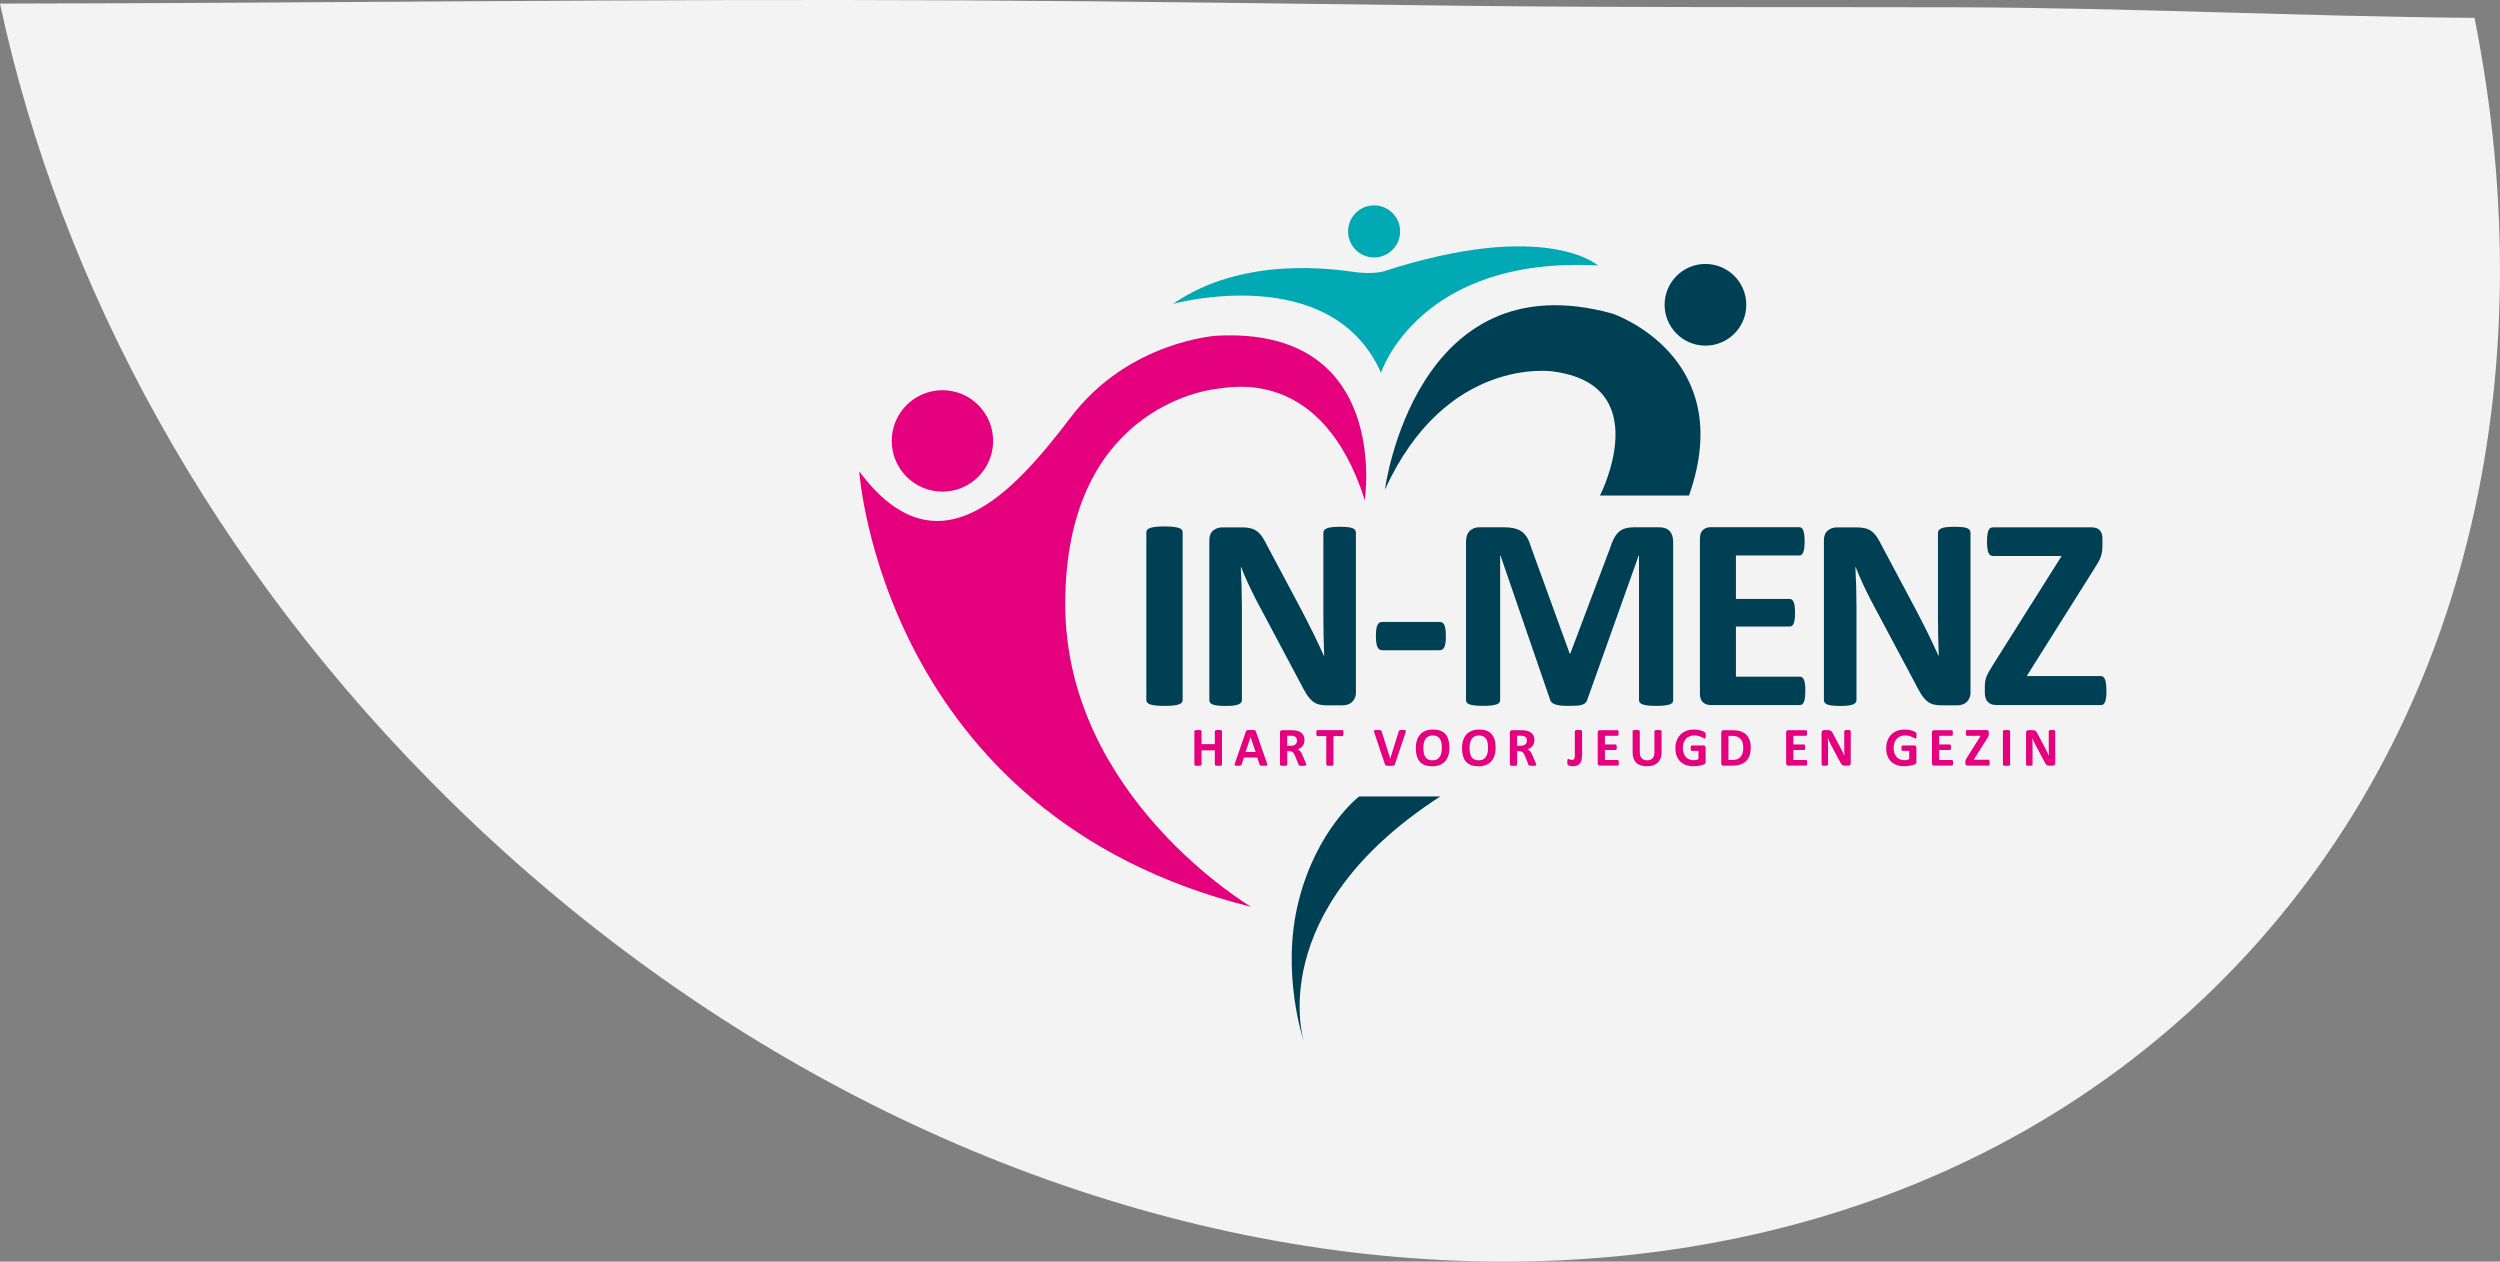 <?xml version="1.0" encoding="UTF-8"?><svg id="uuid-a4ae94b3-5112-4148-9b78-c43924585621" xmlns="http://www.w3.org/2000/svg" viewBox="0 0 695.39 350.92"><rect x="0" y="0" width="695.39" height="350.92" fill="#808080" stroke="none"/><defs><style>.uuid-8aa3ae24-9566-4695-9858-7832839f5278{fill:#fff;opacity:.9;}.uuid-8aa3ae24-9566-4695-9858-7832839f5278,.uuid-f0aaa312-65d5-4a10-857b-776bc68194ee,.uuid-19559396-4c5a-4b8c-9e6d-ab1547ebeaf0,.uuid-c23f218e-20b5-419d-a191-8cfaad32a3a2,.uuid-f7e93273-a6c1-4af6-bede-fb716b4d5f36{stroke-width:0px;}.uuid-f0aaa312-65d5-4a10-857b-776bc68194ee{fill-rule:evenodd;}.uuid-f0aaa312-65d5-4a10-857b-776bc68194ee,.uuid-f7e93273-a6c1-4af6-bede-fb716b4d5f36{fill:#004054;}.uuid-19559396-4c5a-4b8c-9e6d-ab1547ebeaf0{fill:#e5007e;}.uuid-c23f218e-20b5-419d-a191-8cfaad32a3a2{fill:#00a9b3;}</style></defs><path class="uuid-8aa3ae24-9566-4695-9858-7832839f5278" d="m544.65,2.03c-46.06-.12-92.1.11-138.15-.43-46.15-.54-92.3-1.26-138.45-1.5C178.7-.36,89.35.88,0,1c16.7,78.11,58.97,156.68,125.22,221.78,152.28,149.62,373.51,171.37,494.14,48.6,67.02-68.21,88.86-166.69,68.94-266.41-47.9-.39-95.76-2.81-143.66-2.94Z"/><path class="uuid-f7e93273-a6c1-4af6-bede-fb716b4d5f36" d="m378.03,221.54h22.59c-49.52,31.99-37.95,68.14-37.95,68.14,0,0-6.51-18.98-1.45-39.04s16.81-29.1,16.81-29.1Z"/><path class="uuid-19559396-4c5a-4b8c-9e6d-ab1547ebeaf0" d="m239.01,131.14s6.33,95.61,108.98,121.09c0,0-51.69-30.54-51.69-84.22s38.51-59.53,42.35-59.88c3.24-.3,29.04-6.45,40.97,30.96,0,0,7.39-48.19-41.11-45.72,0,0-24.5,1.44-40.58,22.58-16.09,21.15-37.05,44.46-58.92,15.18Z"/><circle class="uuid-19559396-4c5a-4b8c-9e6d-ab1547ebeaf0" cx="262.14" cy="122.64" r="14.1"/><circle class="uuid-c23f218e-20b5-419d-a191-8cfaad32a3a2" cx="382.21" cy="64.37" r="7.24"/><circle class="uuid-f7e93273-a6c1-4af6-bede-fb716b4d5f36" cx="474.38" cy="84.78" r="11.36"/><path class="uuid-c23f218e-20b5-419d-a191-8cfaad32a3a2" d="m384.14,103.67s10.48-32.53,60.36-29.82c0,0-14.46-13.01-59.64,1.63,0,0-2.89.9-8.13.18s-30.91-4.7-50.42,8.86c0,0,43.92-12.11,57.83,19.16Z"/><path class="uuid-f0aaa312-65d5-4a10-857b-776bc68194ee" d="m385.22,136.2s8.31-64.16,63.26-48.98c0,0,35.06,11.75,21.33,50.61h-24.76s15.84-30.85-13.19-34.52c0,0-29.64-4.46-46.63,32.89Z"/><path class="uuid-19559396-4c5a-4b8c-9e6d-ab1547ebeaf0" d="m339.9,212.69c0,.05-.02.1-.05.14s-.09.07-.16.1c-.08.03-.18.05-.3.06s-.29.02-.48.02-.36,0-.49-.02c-.13-.02-.23-.04-.3-.06s-.13-.06-.16-.1c-.03-.04-.05-.09-.05-.14v-3.99h-3.69v3.99c0,.05-.02.1-.05.14-.03.04-.08.07-.16.1-.08.03-.18.05-.3.06-.13.02-.29.02-.49.02s-.35,0-.48-.02c-.13-.02-.23-.04-.31-.06-.08-.03-.13-.06-.16-.1s-.05-.09-.05-.14v-9.32c0-.05.02-.1.05-.14s.09-.07.16-.1c.08-.03.18-.05.31-.06.13-.02.29-.02.48-.02s.36,0,.49.02c.13.02.23.04.3.06.08.03.13.06.16.1.03.04.05.09.05.14v3.62h3.69v-3.62c0-.05.02-.1.05-.14.03-.04.09-.07.16-.1s.18-.05.3-.06c.13-.02.29-.02.49-.02s.35,0,.48.02c.13.02.23.04.3.06.08.03.13.06.16.1s.05.09.05.14v9.32Z"/><path class="uuid-19559396-4c5a-4b8c-9e6d-ab1547ebeaf0" d="m352.39,212.22c.06.18.1.33.11.43s0,.19-.06.24c-.06.05-.16.09-.3.1-.14.01-.34.02-.59.02s-.46,0-.61-.01c-.14,0-.26-.02-.33-.05-.08-.02-.13-.05-.16-.1-.03-.04-.06-.09-.08-.16l-.66-1.98h-3.71l-.63,1.93c-.02.07-.05.13-.08.18-.03.05-.09.09-.16.11s-.18.05-.31.06c-.13.01-.31.02-.53.02-.23,0-.42,0-.55-.02s-.22-.05-.27-.11c-.05-.06-.07-.14-.05-.25.02-.11.05-.25.11-.43l3.04-8.76c.03-.09.07-.16.11-.21s.11-.09.19-.12c.09-.03.21-.05.37-.05.16,0,.37-.01.63-.01.3,0,.54,0,.72.01.18,0,.32.03.42.05s.17.07.21.13c.04.06.08.13.11.23l3.05,8.75Zm-4.53-7.24h0l-1.4,4.2h2.8l-1.4-4.2Z"/><path class="uuid-19559396-4c5a-4b8c-9e6d-ab1547ebeaf0" d="m363.36,212.71c0,.06-.01.1-.03.14s-.07.07-.14.1c-.08.03-.19.04-.34.05-.15.01-.35.02-.6.02-.21,0-.38,0-.51-.02s-.23-.03-.3-.06-.13-.06-.16-.11c-.03-.04-.06-.1-.08-.16l-.88-2.2c-.11-.25-.21-.47-.31-.66-.1-.19-.21-.35-.34-.48s-.27-.23-.43-.29-.35-.1-.56-.1h-.63v3.76c0,.05-.02.1-.05.14-.03.04-.09.07-.16.1-.08.03-.18.05-.31.06s-.29.02-.49.02-.35,0-.48-.02c-.13-.02-.23-.04-.31-.06-.08-.03-.13-.06-.16-.1-.03-.04-.05-.09-.05-.14v-8.96c0-.22.06-.39.17-.48.11-.1.26-.15.42-.15h2.55c.26,0,.47,0,.64.02.17.01.32.02.46.04.4.06.75.15,1.07.29.32.14.59.32.81.54.22.22.39.48.51.79.12.3.18.65.18,1.04,0,.33-.04.63-.13.9-.08.27-.21.51-.37.73s-.36.4-.6.56c-.24.16-.51.28-.82.38.15.07.29.16.42.26.13.1.25.22.37.37.11.14.22.31.32.5.1.19.2.4.3.63l.83,1.95c.08.19.13.33.15.42.03.09.04.16.04.21Zm-2.59-6.7c0-.33-.07-.6-.22-.82-.15-.22-.39-.38-.72-.47-.1-.03-.22-.05-.35-.06-.13-.02-.31-.02-.54-.02h-.9v2.8h1.02c.28,0,.53-.03.75-.1.21-.07.39-.17.53-.29.14-.12.25-.27.32-.45.07-.17.11-.37.11-.58Z"/><path class="uuid-19559396-4c5a-4b8c-9e6d-ab1547ebeaf0" d="m373.69,203.92c0,.15,0,.27-.02.38-.01.1-.03.19-.06.25-.03.06-.06.11-.1.14-.04.03-.08.05-.13.05h-2.47v7.95c0,.05-.02.1-.05.14s-.09.07-.16.1-.18.05-.31.06-.29.02-.48.02-.35,0-.48-.02-.23-.04-.31-.06-.13-.06-.16-.1-.05-.09-.05-.14v-7.95h-2.47c-.05,0-.09-.02-.13-.05-.04-.03-.07-.08-.09-.14s-.04-.15-.06-.25c-.01-.1-.02-.23-.02-.38s0-.28.02-.39c.01-.11.03-.19.06-.26s.06-.11.09-.14c.04-.03.08-.04.13-.04h6.96s.09.01.13.04c.04.03.07.07.1.14.03.06.04.15.06.26s.02.24.02.39Z"/><path class="uuid-19559396-4c5a-4b8c-9e6d-ab1547ebeaf0" d="m387.98,212.62c-.03.09-.06.16-.1.21-.04.05-.11.09-.2.12-.09.03-.22.05-.37.05-.16,0-.36.01-.62.01-.2,0-.38,0-.52,0s-.27,0-.37-.02c-.1-.01-.18-.03-.25-.05-.06-.02-.12-.05-.16-.08-.04-.03-.08-.07-.1-.11-.02-.04-.04-.1-.06-.16l-2.94-8.75c-.06-.18-.1-.33-.11-.43s.01-.19.08-.24.17-.09.32-.1.37-.02.64-.02c.23,0,.42,0,.55.02s.23.03.3.05.12.06.15.11.05.11.08.19l2.4,7.61h0l2.36-7.57c.02-.09.05-.16.08-.21s.08-.1.16-.13c.07-.03.18-.05.32-.06s.33-.02.56-.02.42,0,.55.02c.13.02.22.05.27.11.05.06.06.14.05.25s-.06.25-.12.43l-2.94,8.76Z"/><path class="uuid-19559396-4c5a-4b8c-9e6d-ab1547ebeaf0" d="m403.17,207.92c0,.82-.1,1.55-.3,2.2s-.51,1.19-.91,1.64-.9.79-1.49,1.03-1.28.35-2.06.35-1.44-.1-2.01-.3c-.57-.2-1.05-.51-1.43-.92-.38-.41-.67-.94-.86-1.57-.19-.64-.29-1.39-.29-2.26,0-.8.1-1.52.3-2.15.2-.64.51-1.18.91-1.63s.9-.79,1.49-1.03c.59-.24,1.28-.36,2.06-.36s1.41.1,1.98.3c.57.2,1.05.5,1.43.91.38.41.67.93.87,1.56.2.63.29,1.37.29,2.22Zm-2.11.11c0-.52-.04-.99-.12-1.42-.08-.42-.22-.79-.42-1.09-.2-.3-.46-.54-.78-.7-.33-.17-.73-.25-1.22-.25s-.91.09-1.24.28c-.33.19-.6.43-.8.74-.2.31-.35.67-.43,1.09-.08.41-.13.85-.13,1.32,0,.54.04,1.02.12,1.45.08.43.22.8.41,1.1.19.31.45.54.78.7.33.16.73.24,1.23.24s.91-.09,1.24-.27.6-.43.8-.75c.2-.32.35-.68.43-1.1.08-.42.13-.87.13-1.34Z"/><path class="uuid-19559396-4c5a-4b8c-9e6d-ab1547ebeaf0" d="m416.02,207.92c0,.82-.1,1.55-.3,2.2-.2.65-.51,1.19-.91,1.64-.4.45-.9.79-1.49,1.03s-1.28.35-2.06.35-1.44-.1-2.01-.3c-.57-.2-1.05-.51-1.43-.92-.38-.41-.67-.94-.86-1.57-.19-.64-.29-1.39-.29-2.26,0-.8.1-1.52.3-2.15.2-.64.51-1.18.91-1.63s.9-.79,1.49-1.03c.59-.24,1.28-.36,2.06-.36s1.41.1,1.98.3c.57.2,1.05.5,1.43.91.38.41.67.93.87,1.56.2.63.29,1.37.29,2.22Zm-2.11.11c0-.52-.04-.99-.12-1.42-.08-.42-.22-.79-.42-1.09s-.46-.54-.78-.7c-.33-.17-.73-.25-1.22-.25s-.91.09-1.24.28c-.33.19-.6.43-.8.74-.2.31-.35.67-.43,1.09-.08.41-.13.85-.13,1.32,0,.54.04,1.02.12,1.45.08.43.22.8.41,1.1.19.31.45.54.78.7.33.16.73.24,1.23.24s.91-.09,1.24-.27.6-.43.8-.75.35-.68.43-1.1c.08-.42.13-.87.13-1.34Z"/><path class="uuid-19559396-4c5a-4b8c-9e6d-ab1547ebeaf0" d="m427.3,212.71c0,.06-.01.1-.03.14-.02.04-.07.07-.14.1-.08.03-.19.04-.34.05s-.35.02-.6.02c-.21,0-.38,0-.51-.02-.13-.01-.23-.03-.3-.06-.07-.03-.13-.06-.16-.11-.03-.04-.06-.1-.08-.16l-.88-2.2c-.11-.25-.21-.47-.31-.66-.1-.19-.21-.35-.34-.48-.12-.13-.27-.23-.43-.29-.16-.07-.35-.1-.56-.1h-.63v3.76c0,.05-.02.1-.05.14-.03.04-.09.07-.16.1s-.18.05-.3.06c-.13.02-.29.02-.49.02s-.35,0-.48-.02-.23-.04-.31-.06c-.08-.03-.13-.06-.16-.1s-.05-.09-.05-.14v-8.96c0-.22.06-.39.17-.48.11-.1.26-.15.42-.15h2.55c.26,0,.47,0,.64.02.17.01.32.02.46.04.4.06.75.15,1.07.29.32.14.59.32.81.54s.39.48.51.79.18.65.18,1.04c0,.33-.04.63-.13.9-.08.27-.21.51-.37.73-.16.21-.36.4-.6.56-.24.16-.51.28-.82.38.15.07.29.16.42.26s.25.22.37.37.22.31.32.5c.1.19.2.4.3.63l.83,1.95c.08.19.13.33.15.42.03.09.04.16.04.21Zm-2.59-6.7c0-.33-.07-.6-.22-.82-.15-.22-.39-.38-.72-.47-.1-.03-.22-.05-.35-.06-.13-.02-.31-.02-.54-.02h-.9v2.8h1.02c.28,0,.53-.03.75-.1.21-.07.39-.17.53-.29.14-.12.25-.27.32-.45.07-.17.11-.37.11-.58Z"/><path class="uuid-19559396-4c5a-4b8c-9e6d-ab1547ebeaf0" d="m440.03,210.22c0,.45-.04.85-.13,1.21-.08.36-.23.66-.43.92s-.46.44-.79.58c-.32.13-.73.2-1.2.2-.15,0-.3-.01-.45-.03-.15-.02-.29-.05-.41-.09-.12-.04-.23-.07-.32-.11s-.15-.08-.18-.11c-.03-.03-.06-.07-.08-.1-.02-.04-.04-.08-.05-.14-.02-.06-.03-.13-.03-.22,0-.09,0-.2,0-.33,0-.17,0-.32.01-.44,0-.12.02-.21.04-.28.02-.07.04-.12.08-.15.03-.03.08-.04.13-.04.05,0,.1.02.16.05.06.03.13.07.21.1.08.04.16.07.27.1.1.03.22.05.36.05s.26-.02.36-.06c.1-.04.19-.1.26-.2.07-.09.12-.22.16-.38.04-.16.05-.36.05-.61v-6.78c0-.05.02-.1.05-.13s.09-.07.16-.1c.07-.03.18-.04.31-.06s.29-.02.49-.02.35,0,.48.02c.13.01.23.03.31.06s.13.06.17.1c.03.04.05.08.05.13v6.86Z"/><path class="uuid-19559396-4c5a-4b8c-9e6d-ab1547ebeaf0" d="m450.28,212.18c0,.15,0,.27-.02.37-.01.1-.03.18-.06.24-.03.06-.06.11-.1.13s-.08.04-.13.04h-4.96c-.17,0-.31-.05-.42-.15-.11-.1-.17-.26-.17-.48v-8.6c0-.22.06-.39.17-.48.11-.1.26-.15.42-.15h4.93s.09.01.12.04c.04.03.07.07.09.13.03.06.04.14.06.24.01.1.02.22.02.38,0,.14,0,.26-.02.36s-.03.18-.06.24c-.03.06-.06.11-.09.13-.04.03-.08.04-.12.04h-3.52v2.41h2.98s.09.01.13.04.07.07.1.13c.03.06.04.14.06.24.01.1.02.22.02.36s0,.27-.02.37-.03.17-.06.23c-.03.06-.06.1-.1.13s-.08.04-.13.04h-2.98v2.78h3.55s.09.01.13.04.07.07.1.13.04.14.06.24c.01.1.02.22.02.37Z"/><path class="uuid-19559396-4c5a-4b8c-9e6d-ab1547ebeaf0" d="m462.18,209.29c0,.61-.09,1.15-.27,1.62-.18.48-.44.88-.79,1.21-.35.33-.77.58-1.28.76-.51.17-1.09.26-1.75.26-.62,0-1.18-.08-1.67-.23-.49-.16-.91-.39-1.25-.71s-.6-.71-.78-1.18c-.18-.47-.27-1.02-.27-1.65v-6c0-.05.02-.1.05-.14.03-.04.08-.07.16-.1s.18-.05.31-.06c.13-.02.29-.02.49-.02s.35,0,.48.02c.13.02.23.04.3.06s.13.06.16.1c.03.04.05.09.05.14v5.83c0,.39.05.73.14,1.02.1.29.23.53.42.71.18.19.4.33.65.42.25.09.53.14.84.14s.6-.05.85-.14c.25-.1.46-.24.63-.42s.31-.41.4-.69.14-.58.14-.93v-5.94c0-.05.02-.1.05-.14.03-.04.08-.07.16-.1.08-.03.18-.05.31-.06.13-.02.29-.02.48-.02s.35,0,.48.02c.12.02.22.04.3.06s.13.06.16.1.05.09.05.14v5.92Z"/><path class="uuid-19559396-4c5a-4b8c-9e6d-ab1547ebeaf0" d="m474.46,204.63c0,.15,0,.27-.02.38s-.03.19-.05.26c-.02.06-.05.11-.08.13-.03.03-.07.04-.12.04-.07,0-.17-.05-.32-.14s-.34-.19-.59-.3c-.24-.11-.53-.21-.87-.3-.34-.09-.73-.14-1.18-.14-.48,0-.91.08-1.3.25s-.72.4-.99.7c-.27.3-.49.67-.63,1.09-.15.42-.22.89-.22,1.41,0,.56.07,1.06.22,1.49.15.43.36.79.63,1.08.27.29.59.51.97.66.38.15.8.22,1.25.22.22,0,.45-.03.66-.08.22-.05.42-.13.61-.23v-2.29h-1.87c-.09,0-.16-.06-.21-.17s-.08-.31-.08-.58c0-.14,0-.26.02-.36.01-.1.03-.17.06-.23.03-.06.06-.1.09-.13.04-.03.08-.04.12-.04h3.33c.08,0,.15.01.22.04s.12.07.17.13c.05.06.08.12.11.2s.04.17.04.27v3.93c0,.15-.03.29-.08.4s-.16.2-.33.27c-.16.07-.37.13-.61.21-.24.07-.5.13-.76.18s-.53.09-.79.11-.54.04-.8.04c-.79,0-1.49-.11-2.12-.34s-1.15-.55-1.58-.98c-.43-.43-.76-.95-.99-1.57-.23-.62-.34-1.32-.34-2.1s.12-1.53.37-2.18c.24-.64.59-1.19,1.04-1.64s.99-.79,1.62-1.03,1.34-.36,2.12-.36c.43,0,.82.03,1.17.09.35.06.66.13.92.21.26.08.48.17.65.27s.29.18.36.25c.07.07.12.17.15.3.03.13.05.32.05.58Z"/><path class="uuid-19559396-4c5a-4b8c-9e6d-ab1547ebeaf0" d="m486.97,207.89c0,.91-.12,1.68-.35,2.32s-.58,1.17-1.02,1.57c-.44.41-.98.71-1.61.9-.63.19-1.39.29-2.26.29h-2.36c-.17,0-.31-.05-.42-.15-.11-.1-.17-.26-.17-.48v-8.6c0-.22.06-.39.17-.48.11-.1.26-.15.42-.15h2.53c.88,0,1.63.1,2.24.31.61.21,1.13.51,1.55.91.42.4.74.9.96,1.5.22.59.33,1.28.33,2.07Zm-2.07.07c0-.47-.05-.9-.16-1.3-.11-.4-.28-.75-.53-1.04-.24-.29-.55-.53-.93-.69-.38-.16-.88-.25-1.49-.25h-1.01v6.71h1.04c.55,0,1.01-.07,1.39-.21.38-.14.69-.36.94-.64.25-.29.44-.64.56-1.07.12-.43.19-.93.19-1.5Z"/><path class="uuid-19559396-4c5a-4b8c-9e6d-ab1547ebeaf0" d="m502.69,212.18c0,.15,0,.27-.02.37-.01.1-.03.18-.06.24-.03.06-.06.11-.1.13s-.08.04-.13.04h-4.96c-.17,0-.31-.05-.42-.15-.11-.1-.17-.26-.17-.48v-8.6c0-.22.06-.39.17-.48.11-.1.26-.15.42-.15h4.93s.09.01.12.04c.04.03.07.07.09.13.03.06.04.14.06.24.01.1.02.22.02.38,0,.14,0,.26-.02.36s-.03.18-.06.24c-.03.06-.06.11-.09.13-.04.03-.08.04-.12.04h-3.52v2.41h2.98s.09.01.13.04.07.07.1.13c.03.06.04.14.06.24.01.1.02.22.02.36s0,.27-.02.37-.03.17-.06.23c-.03.06-.06.1-.1.13s-.08.04-.13.04h-2.98v2.78h3.55s.09.01.13.04.07.07.1.13.04.14.06.24c.01.1.02.22.02.37Z"/><path class="uuid-19559396-4c5a-4b8c-9e6d-ab1547ebeaf0" d="m514.8,212.27c0,.12-.02.22-.06.31s-.1.17-.16.23c-.07.06-.15.11-.24.13s-.19.04-.29.04h-.85c-.18,0-.33-.02-.46-.05-.13-.04-.25-.1-.36-.19-.11-.09-.21-.22-.32-.38-.1-.16-.22-.37-.34-.62l-2.46-4.61c-.14-.27-.29-.57-.43-.89-.15-.32-.28-.63-.4-.93h-.02c.02.37.04.73.05,1.09s.02.74.02,1.12v5.16c0,.05-.01.1-.04.14s-.08.08-.14.1-.16.05-.28.06c-.12.02-.27.02-.45.02s-.32,0-.44-.02-.21-.04-.27-.06-.11-.06-.14-.1c-.03-.04-.04-.09-.04-.14v-8.87c0-.24.07-.42.21-.54.14-.12.31-.18.51-.18h1.07c.19,0,.36.02.49.05.13.03.25.09.35.16.1.08.2.18.29.32.09.13.19.3.28.5l1.92,3.61c.11.22.22.43.33.64.11.21.22.42.32.63.1.21.2.42.3.62.1.2.19.41.28.61h0c-.02-.36-.03-.73-.03-1.11,0-.39-.01-.76-.01-1.11v-4.63c0-.05.02-.1.05-.14.03-.04.08-.08.15-.11.07-.03.16-.05.28-.06.12-.01.27-.02.45-.02.17,0,.32,0,.43.02.12.01.21.03.27.06.06.03.11.07.13.11.03.04.04.09.04.14v8.87Z"/><path class="uuid-19559396-4c5a-4b8c-9e6d-ab1547ebeaf0" d="m533.09,204.63c0,.15,0,.27-.02.38s-.03.19-.05.26c-.02.06-.05.11-.08.13-.03.03-.07.04-.12.04-.07,0-.17-.05-.32-.14s-.34-.19-.59-.3c-.24-.11-.53-.21-.87-.3-.34-.09-.73-.14-1.18-.14-.48,0-.91.08-1.3.25s-.72.4-.99.7c-.27.3-.49.67-.63,1.09-.15.42-.22.89-.22,1.41,0,.56.07,1.06.22,1.49.15.43.36.79.63,1.08.27.29.59.51.97.66.38.15.8.22,1.25.22.22,0,.45-.03.66-.08.22-.05.42-.13.61-.23v-2.29h-1.87c-.09,0-.16-.06-.21-.17s-.08-.31-.08-.58c0-.14,0-.26.02-.36.01-.1.03-.17.06-.23.03-.06.06-.1.09-.13.04-.03.08-.04.12-.04h3.33c.08,0,.15.01.22.04s.12.07.17.13c.05.06.08.12.11.2s.04.17.04.27v3.93c0,.15-.03.29-.08.4s-.16.2-.33.27c-.16.07-.37.13-.61.21-.24.07-.5.13-.76.18s-.53.09-.79.11-.54.04-.8.04c-.79,0-1.49-.11-2.12-.34s-1.15-.55-1.58-.98c-.43-.43-.76-.95-.99-1.57-.23-.62-.34-1.32-.34-2.1s.12-1.53.37-2.18c.24-.64.59-1.19,1.04-1.64s.99-.79,1.62-1.03,1.34-.36,2.12-.36c.43,0,.82.03,1.17.09.35.06.66.13.92.21.26.08.48.17.65.27s.29.18.36.25c.07.07.12.17.15.3.03.13.05.32.05.58Z"/><path class="uuid-19559396-4c5a-4b8c-9e6d-ab1547ebeaf0" d="m543.25,212.18c0,.15,0,.27-.02.37-.01.1-.03.18-.06.24-.03.06-.06.11-.1.13s-.08.04-.13.04h-4.96c-.17,0-.31-.05-.42-.15-.11-.1-.17-.26-.17-.48v-8.6c0-.22.06-.39.17-.48.11-.1.26-.15.42-.15h4.93s.09.01.12.04c.04.03.07.07.09.13.03.06.04.14.06.24.01.1.02.22.02.38,0,.14,0,.26-.02.36s-.03.18-.06.24c-.03.06-.06.11-.09.13-.04.03-.08.04-.12.04h-3.52v2.41h2.98s.09.01.13.04.07.07.1.13c.03.06.04.14.06.24.01.1.02.22.02.36s0,.27-.02.37-.03.17-.06.23c-.03.06-.06.1-.1.13s-.08.04-.13.04h-2.98v2.78h3.55s.09.01.13.04.07.07.1.13.04.14.06.24c.01.1.02.22.02.37Z"/><path class="uuid-19559396-4c5a-4b8c-9e6d-ab1547ebeaf0" d="m553.44,212.17c0,.15,0,.27-.02.37s-.03.18-.06.25c-.03.06-.06.11-.1.13s-.08.04-.13.04h-5.82c-.2,0-.36-.06-.47-.18s-.16-.29-.16-.51v-.34c0-.1,0-.19.02-.28.01-.08.03-.17.06-.26.03-.09.08-.18.13-.28.06-.1.13-.22.22-.37l3.83-6.07h-3.8c-.06,0-.11-.01-.16-.04s-.08-.07-.11-.13-.05-.14-.06-.24c-.01-.1-.02-.22-.02-.37,0-.15,0-.28.02-.39.01-.1.03-.19.06-.25.03-.06.06-.11.11-.13s.1-.04.16-.04h5.45c.21,0,.36.05.46.16.1.11.15.26.15.45v.37c0,.14,0,.26-.02.35-.01.1-.04.2-.07.29-.03.09-.08.19-.13.29-.06.1-.13.22-.21.35l-3.77,5.99h4.13c.1,0,.17.06.22.18.05.12.08.33.08.63Z"/><path class="uuid-19559396-4c5a-4b8c-9e6d-ab1547ebeaf0" d="m559.12,212.69c0,.05-.02.1-.05.14-.03.04-.09.07-.16.1-.08.03-.18.05-.3.06-.13.02-.29.02-.49.02s-.35,0-.48-.02c-.13-.02-.23-.04-.31-.06s-.13-.06-.16-.1c-.03-.04-.05-.09-.05-.14v-9.32c0-.05.02-.1.05-.14.03-.04.09-.07.17-.1s.18-.05.31-.06c.13-.02.29-.02.48-.02s.36,0,.49.02c.13.02.23.04.3.06.08.03.13.06.16.1.03.04.05.09.05.14v9.32Z"/><path class="uuid-19559396-4c5a-4b8c-9e6d-ab1547ebeaf0" d="m571.68,212.27c0,.12-.02.22-.06.31s-.1.17-.16.23c-.07.06-.15.11-.24.13s-.19.04-.29.04h-.85c-.18,0-.33-.02-.46-.05-.13-.04-.25-.1-.36-.19-.11-.09-.21-.22-.32-.38-.1-.16-.22-.37-.34-.62l-2.46-4.61c-.14-.27-.29-.57-.43-.89-.15-.32-.28-.63-.4-.93h-.02c.02.37.04.73.05,1.09s.02.74.02,1.12v5.16c0,.05-.01.1-.04.14s-.08.08-.14.1-.16.05-.28.06c-.12.02-.27.02-.45.02s-.32,0-.44-.02-.21-.04-.27-.06-.11-.06-.14-.1c-.03-.04-.04-.09-.04-.14v-8.87c0-.24.07-.42.21-.54.14-.12.31-.18.51-.18h1.07c.19,0,.36.02.49.05.13.03.25.09.35.16.1.08.2.18.29.32.09.13.19.3.28.5l1.92,3.61c.11.22.22.43.33.64.11.21.22.42.32.63.1.21.2.42.3.62.1.2.19.41.28.61h0c-.02-.36-.03-.73-.03-1.11,0-.39-.01-.76-.01-1.11v-4.63c0-.05.02-.1.05-.14.03-.04.08-.08.15-.11.07-.03.16-.05.28-.06.12-.01.27-.02.45-.02.17,0,.32,0,.43.02.12.01.21.03.27.06.06.03.11.07.13.11.03.04.04.09.04.14v8.87Z"/><path class="uuid-f7e93273-a6c1-4af6-bede-fb716b4d5f36" d="m328.96,194.74c0,.26-.08.48-.25.69-.17.2-.44.37-.82.5-.38.13-.89.23-1.53.31-.64.08-1.45.11-2.45.11s-1.78-.04-2.43-.11-1.17-.18-1.55-.31c-.38-.13-.66-.29-.82-.5-.17-.2-.25-.43-.25-.69v-46.7c0-.25.08-.48.25-.69.17-.2.45-.37.84-.5.39-.13.91-.23,1.55-.31.64-.08,1.44-.11,2.41-.11s1.81.04,2.45.11c.64.08,1.15.18,1.53.31.38.13.66.29.82.5.17.2.25.43.25.69v46.7Z"/><path class="uuid-f7e93273-a6c1-4af6-bede-fb716b4d5f36" d="m377.16,192.6c0,.59-.1,1.11-.31,1.57-.2.46-.48.84-.82,1.15-.34.31-.75.53-1.22.67-.47.14-.95.21-1.43.21h-4.28c-.89,0-1.66-.09-2.31-.27-.65-.18-1.25-.5-1.8-.97-.55-.47-1.08-1.11-1.59-1.91-.51-.8-1.08-1.84-1.72-3.11l-12.3-23.12c-.71-1.38-1.44-2.86-2.18-4.45-.74-1.59-1.4-3.14-1.99-4.64h-.08c.1,1.83.18,3.66.23,5.48.05,1.82.08,3.7.08,5.64v25.87c0,.25-.07.48-.21.69-.14.2-.38.38-.73.52-.34.14-.81.25-1.39.32-.59.08-1.34.11-2.25.11s-1.63-.04-2.22-.11c-.59-.08-1.04-.18-1.38-.32-.33-.14-.56-.31-.69-.52-.13-.2-.19-.43-.19-.69v-44.44c0-1.2.35-2.1,1.05-2.69.7-.6,1.56-.9,2.58-.9h5.39c.97,0,1.78.08,2.45.25.66.17,1.25.44,1.78.82.52.38,1.01.91,1.47,1.59.46.68.93,1.51,1.41,2.5l9.63,18.08c.56,1.1,1.11,2.17,1.66,3.23.55,1.06,1.08,2.11,1.59,3.17.51,1.06,1.01,2.1,1.49,3.11.48,1.02.96,2.04,1.41,3.06h.04c-.08-1.78-.13-3.64-.17-5.58-.04-1.94-.06-3.78-.06-5.54v-23.2c0-.25.08-.48.23-.69.15-.2.41-.38.76-.54.36-.15.83-.26,1.41-.32.59-.06,1.34-.1,2.25-.1.87,0,1.59.03,2.18.1.59.06,1.04.17,1.36.32.32.15.54.33.67.54.13.2.19.43.19.69v44.44Z"/><path class="uuid-f7e93273-a6c1-4af6-bede-fb716b4d5f36" d="m402.18,176.89c0,1.48-.14,2.51-.42,3.1-.28.59-.73.88-1.34.88h-15.9c-.64,0-1.1-.3-1.38-.9-.28-.6-.42-1.62-.42-3.08s.14-2.43.42-3.02c.28-.59.74-.88,1.38-.88h15.9c.31,0,.57.06.78.19.22.13.4.34.55.65.15.31.26.71.32,1.22.06.51.1,1.12.1,1.83Z"/><path class="uuid-f7e93273-a6c1-4af6-bede-fb716b4d5f36" d="m465.41,194.74c0,.26-.07.48-.21.69-.14.2-.4.37-.76.5-.37.13-.86.23-1.47.31-.61.08-1.39.11-2.33.11s-1.68-.04-2.29-.11-1.09-.18-1.45-.31c-.36-.13-.61-.29-.77-.5-.15-.2-.23-.43-.23-.69v-40.24h-.08l-14.33,40.2c-.1.33-.27.61-.5.82-.23.22-.54.39-.94.52-.4.13-.9.21-1.51.25s-1.35.06-2.22.06-1.6-.03-2.22-.1c-.61-.06-1.11-.17-1.51-.31-.4-.14-.71-.31-.94-.52-.23-.2-.38-.45-.46-.73l-13.83-40.2h-.08v40.24c0,.26-.07.48-.21.69-.14.2-.4.37-.78.5-.38.13-.87.23-1.47.31-.6.08-1.37.11-2.31.11s-1.68-.04-2.29-.11c-.61-.08-1.1-.18-1.47-.31-.37-.13-.62-.29-.76-.5-.14-.2-.21-.43-.21-.69v-44.06c0-1.3.34-2.29,1.03-2.98s1.61-1.03,2.75-1.03h6.57c1.17,0,2.18.1,3.02.29s1.57.51,2.18.96c.61.45,1.12,1.03,1.53,1.76s.76,1.62,1.07,2.69l10.7,29.46h.15l11.08-29.39c.33-1.07.69-1.97,1.09-2.71.39-.74.85-1.34,1.38-1.8.52-.46,1.14-.78,1.85-.97.71-.19,1.54-.29,2.48-.29h6.76c.69,0,1.28.09,1.78.27.5.18.9.44,1.22.78.32.34.56.76.73,1.26.16.5.25,1.06.25,1.7v44.06Z"/><path class="uuid-f7e93273-a6c1-4af6-bede-fb716b4d5f36" d="m502.16,192.18c0,.74-.03,1.36-.1,1.85-.06.5-.16.9-.29,1.2-.13.31-.29.53-.48.67-.19.14-.4.21-.63.21h-24.84c-.84,0-1.55-.25-2.12-.75-.57-.5-.86-1.31-.86-2.43v-43.11c0-1.12.29-1.93.86-2.43.57-.5,1.28-.75,2.12-.75h24.69c.23,0,.43.06.61.19.18.13.33.35.46.67.13.32.22.73.29,1.22.06.5.1,1.13.1,1.89,0,.71-.03,1.32-.1,1.82-.06.5-.16.9-.29,1.2-.13.31-.28.53-.46.67-.18.14-.38.21-.61.21h-17.65v12.08h14.94c.23,0,.44.07.63.21.19.14.35.36.48.65.13.29.22.69.29,1.18.06.5.1,1.1.1,1.82s-.03,1.35-.1,1.83c-.06.48-.16.87-.29,1.17-.13.29-.29.5-.48.63-.19.13-.4.19-.63.19h-14.94v13.95h17.81c.23,0,.44.07.63.21s.35.36.48.67c.13.31.22.71.29,1.2.06.5.1,1.11.1,1.85Z"/><path class="uuid-f7e93273-a6c1-4af6-bede-fb716b4d5f36" d="m548.12,192.6c0,.59-.1,1.11-.31,1.57-.2.46-.48.84-.82,1.15-.34.31-.75.53-1.22.67-.47.14-.95.21-1.43.21h-4.28c-.89,0-1.66-.09-2.31-.27-.65-.18-1.25-.5-1.8-.97-.55-.47-1.08-1.11-1.59-1.91-.51-.8-1.08-1.84-1.72-3.11l-12.31-23.12c-.71-1.38-1.44-2.86-2.18-4.45-.74-1.59-1.4-3.14-1.99-4.64h-.08c.1,1.83.18,3.66.23,5.48.05,1.82.08,3.7.08,5.64v25.87c0,.25-.07.48-.21.69-.14.2-.38.38-.73.52-.34.14-.81.25-1.39.32-.59.08-1.34.11-2.25.11s-1.63-.04-2.22-.11c-.59-.08-1.05-.18-1.38-.32-.33-.14-.56-.31-.69-.52-.13-.2-.19-.43-.19-.69v-44.44c0-1.2.35-2.1,1.05-2.69.7-.6,1.56-.9,2.58-.9h5.39c.97,0,1.78.08,2.45.25.66.17,1.25.44,1.78.82.52.38,1.01.91,1.47,1.59.46.68.93,1.51,1.41,2.5l9.63,18.08c.56,1.1,1.11,2.17,1.66,3.23.55,1.06,1.08,2.11,1.59,3.17.51,1.06,1.01,2.1,1.49,3.11.48,1.02.96,2.04,1.41,3.06h.04c-.08-1.78-.13-3.64-.17-5.58-.04-1.94-.06-3.78-.06-5.54v-23.2c0-.25.08-.48.23-.69.15-.2.41-.38.76-.54.36-.15.83-.26,1.41-.32.59-.06,1.34-.1,2.25-.1.87,0,1.59.03,2.18.1.59.06,1.04.17,1.36.32.32.15.54.33.67.54.13.2.19.43.19.69v44.44Z"/><path class="uuid-f7e93273-a6c1-4af6-bede-fb716b4d5f36" d="m585.92,192.14c0,.74-.03,1.36-.1,1.87-.06.51-.16.92-.29,1.24-.13.32-.29.54-.48.67-.19.13-.4.19-.63.19h-29.16c-1.02,0-1.8-.29-2.35-.88-.55-.59-.82-1.44-.82-2.56v-1.68c0-.51.03-.97.1-1.39.06-.42.17-.85.32-1.28.15-.43.38-.9.67-1.41.29-.51.66-1.12,1.09-1.83l19.18-30.42h-19.03c-.31,0-.57-.07-.78-.21-.22-.14-.4-.36-.53-.67-.14-.31-.24-.71-.31-1.22-.06-.51-.1-1.12-.1-1.83,0-.76.03-1.41.1-1.93.06-.52.17-.94.31-1.26.14-.32.32-.54.53-.67.22-.13.48-.19.78-.19h27.32c1.04,0,1.82.27,2.31.8.5.53.75,1.29.75,2.25v1.87c0,.69-.03,1.28-.1,1.78-.06.5-.18.98-.34,1.45-.17.47-.39.96-.67,1.45-.28.5-.64,1.09-1.07,1.78l-18.88,30h20.67c.48,0,.85.31,1.11.92.25.61.38,1.67.38,3.17Z"/></svg>